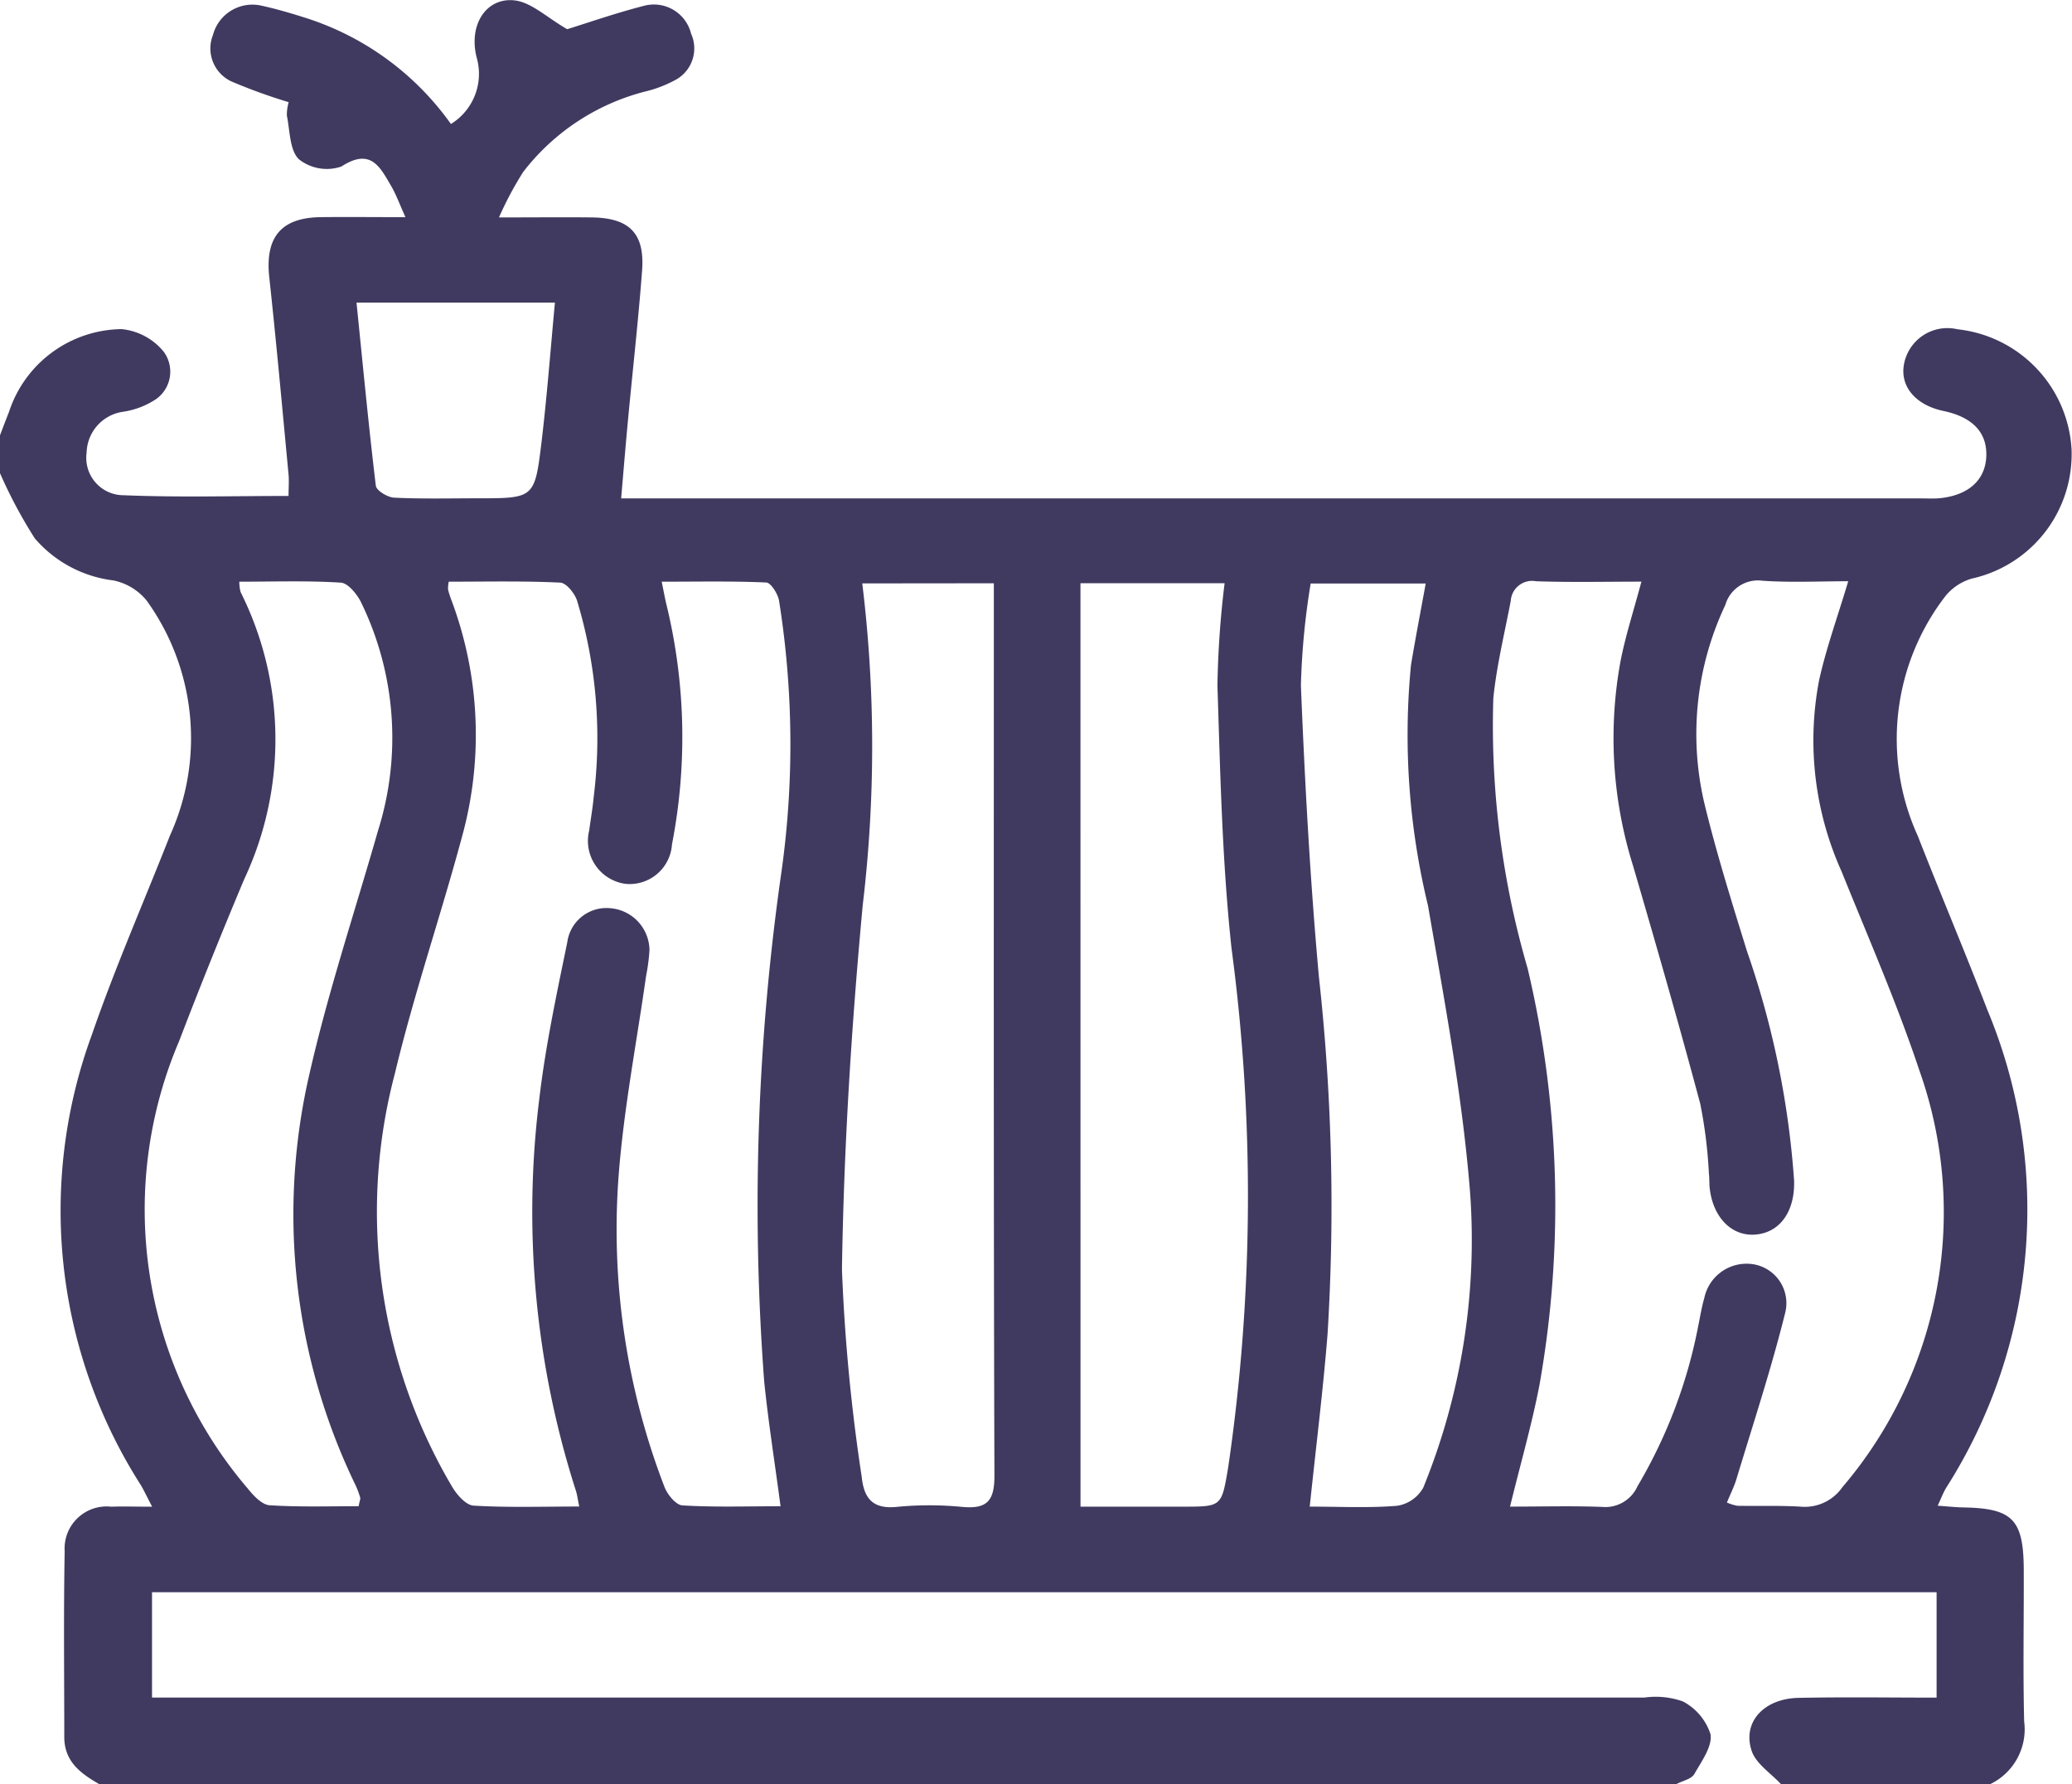 <svg xmlns="http://www.w3.org/2000/svg" width="46" height="39.602" viewBox="0 0 46 39.602">
  <g id="balcony" transform="translate(-538 -782)">
    <path id="Path_5384" data-name="Path 5384" d="M3059.282-1084.329h-4.639c-.226-.245-.558-.454-.653-.742-.211-.635.271-1.159,1.039-1.175,1.018-.021,2.035-.005,3.067-.005v-2.34h-39.619v2.338h.861q16.138,0,32.275,0a1.8,1.8,0,0,1,.85.086,1.258,1.258,0,0,1,.614.729c.043.271-.2.6-.359.882-.065.113-.26.15-.395.222H3017.3c-.411-.237-.773-.5-.771-1.05,0-1.372-.017-2.743.009-4.114a.933.933,0,0,1,1.034-.991c.274-.01.551,0,.908,0-.129-.245-.184-.367-.252-.48a11.317,11.317,0,0,1-1.085-10c.516-1.493,1.153-2.943,1.731-4.414a5.224,5.224,0,0,0-.52-5.223,1.285,1.285,0,0,0-.733-.442,2.734,2.734,0,0,1-1.747-.934,10.608,10.608,0,0,1-.778-1.46v-.812c.068-.178.135-.357.206-.535a2.664,2.664,0,0,1,2.5-1.837,1.379,1.379,0,0,1,.938.506.747.747,0,0,1-.165,1.042,1.8,1.8,0,0,1-.732.285.941.941,0,0,0-.818.911.829.829,0,0,0,.817.943c1.206.05,2.416.016,3.666.016,0-.18.013-.329,0-.476-.138-1.46-.27-2.921-.428-4.379-.095-.883.258-1.322,1.14-1.333.592-.007,1.185,0,1.883,0-.135-.3-.21-.512-.322-.7-.245-.421-.454-.843-1.1-.424a1,1,0,0,1-.941-.159c-.209-.2-.2-.634-.269-.969a1,1,0,0,1,.04-.3,12.338,12.338,0,0,1-1.216-.437.808.808,0,0,1-.465-1.055.906.906,0,0,1,1.074-.651c.319.069.634.162.946.26a6.3,6.3,0,0,1,3.263,2.367,1.307,1.307,0,0,0,.573-1.469c-.19-.737.214-1.34.834-1.275.378.04.725.383,1.174.64.466-.144,1.082-.36,1.713-.521a.85.85,0,0,1,1.037.619.794.794,0,0,1-.375,1.043,2.7,2.7,0,0,1-.646.243,4.975,4.975,0,0,0-2.705,1.784,7.506,7.506,0,0,0-.538,1.01c.793,0,1.429-.007,2.063,0,.833.011,1.176.355,1.114,1.179-.083,1.1-.207,2.191-.31,3.286-.054.566-.1,1.133-.155,1.771h28.821c.135,0,.271.006.405,0,.655-.05,1.047-.382,1.08-.908.032-.542-.291-.894-.952-1.033-.6-.126-.949-.524-.88-1a.98.98,0,0,1,1.192-.813,2.844,2.844,0,0,1,2.534,2.66,2.828,2.828,0,0,1-2.214,2.874,1.175,1.175,0,0,0-.595.4,5.193,5.193,0,0,0-.605,5.311c.506,1.293,1.048,2.572,1.547,3.867a11.491,11.491,0,0,1-.915,10.6c-.065.107-.11.228-.19.4.229.016.4.035.563.038,1.1.019,1.344.263,1.348,1.388s-.019,2.241.009,3.361A1.351,1.351,0,0,1,3059.282-1084.329Zm-7.739-26.692c-.808,0-1.575.018-2.341-.009a.474.474,0,0,0-.56.436c-.137.719-.313,1.434-.387,2.159a19.224,19.224,0,0,0,.762,6,22.814,22.814,0,0,1,.261,9.252c-.171.881-.421,1.747-.652,2.692.71,0,1.382-.019,2.052.007a.781.781,0,0,0,.778-.46,11.074,11.074,0,0,0,1.347-3.551c.043-.208.076-.419.135-.622a.959.959,0,0,1,1.017-.762.875.875,0,0,1,.78,1.085c-.31,1.248-.714,2.472-1.085,3.7-.053.171-.136.333-.209.513a1.11,1.11,0,0,0,.233.072c.463.007.928-.008,1.391.018a1.019,1.019,0,0,0,.94-.432,9.4,9.4,0,0,0,1.709-9.248c-.5-1.5-1.136-2.95-1.727-4.416a7.081,7.081,0,0,1-.5-4.243c.16-.724.417-1.427.647-2.2-.636,0-1.27.032-1.9-.011a.754.754,0,0,0-.829.539,6.7,6.7,0,0,0-.449,4.465c.266,1.084.6,2.153.931,3.22a19.625,19.625,0,0,1,1.045,5.085c.023.658-.287,1.138-.826,1.2s-.964-.359-1.045-1.005c-.015-.115-.006-.232-.02-.347a10.533,10.533,0,0,0-.192-1.547c-.472-1.768-.979-3.527-1.492-5.284a9.472,9.472,0,0,1-.282-4.52C3051.186-1109.812,3051.371-1110.377,3051.543-1111.022Zm-26.478,0a.747.747,0,0,0-.016.175,1.967,1.967,0,0,0,.069.219,8.514,8.514,0,0,1,.279,5.126c-.479,1.807-1.093,3.58-1.529,5.4a11.993,11.993,0,0,0,1.268,9.163c.105.18.309.415.479.425.763.046,1.529.02,2.347.02-.036-.173-.047-.265-.075-.351a20.263,20.263,0,0,1-.812-8.7c.137-1.166.384-2.321.621-3.473a.877.877,0,0,1,.954-.756.945.945,0,0,1,.871.927,4.111,4.111,0,0,1-.075.573c-.21,1.488-.5,2.969-.612,4.465a15.9,15.9,0,0,0,1.018,6.875c.064.17.253.406.4.415.7.043,1.413.019,2.179.019-.131-.988-.273-1.88-.364-2.777a52.069,52.069,0,0,1,.387-11.326,20.3,20.3,0,0,0-.057-6c-.028-.151-.18-.392-.281-.4-.76-.034-1.521-.018-2.324-.018.047.225.069.355.1.484a12.451,12.451,0,0,1,.129,5.343.943.943,0,0,1-1.03.88.963.963,0,0,1-.808-1.188c.033-.249.078-.5.1-.746a10.546,10.546,0,0,0-.37-4.353c-.054-.165-.244-.4-.381-.4C3026.709-1111.039,3025.884-1111.02,3025.065-1111.02Zm14.025,20.531h2.269c.869,0,.861,0,1.008-.86a41.588,41.588,0,0,0,.075-11.538c-.208-1.932-.249-3.883-.312-5.827a21.282,21.282,0,0,1,.159-2.271h-3.2Zm-4.845-20.492a29.781,29.781,0,0,1,.01,7.143c-.25,2.688-.42,5.389-.461,8.088a40.877,40.877,0,0,0,.439,4.6c.049.479.247.72.778.666a7.534,7.534,0,0,1,1.448,0c.548.051.722-.122.72-.694-.02-6.4-.013-12.792-.013-19.187v-.619Zm-11.18,20.477c.022-.117.043-.158.033-.189a2.048,2.048,0,0,0-.1-.267,13.788,13.788,0,0,1-1.038-9.081c.414-1.838,1.014-3.634,1.533-5.448a6.862,6.862,0,0,0-.373-5.068c-.09-.183-.289-.43-.451-.441-.744-.047-1.491-.021-2.254-.021a.911.911,0,0,0,.028.229,7.3,7.3,0,0,1,.082,6.372c-.5,1.188-.983,2.387-1.445,3.593a9.524,9.524,0,0,0,1.526,9.938c.125.157.313.356.483.367C3021.75-1090.479,3022.417-1090.5,3023.066-1090.5Zm21.112.014c.685,0,1.32.034,1.948-.019a.807.807,0,0,0,.574-.4,14.564,14.564,0,0,0,1.038-6.577c-.17-2.125-.569-4.236-.932-6.342a16.05,16.05,0,0,1-.378-5.342c.1-.6.216-1.2.327-1.809H3044.2a16.427,16.427,0,0,0-.217,2.267c.088,2.157.205,4.316.4,6.466a46.3,46.3,0,0,1,.192,7.924C3044.476-1093.08,3044.32-1091.839,3044.179-1090.49Zm-21.16-26.724c.142,1.4.269,2.735.429,4.066.013.107.262.257.406.264.615.03,1.232.014,1.849.014,1.255,0,1.272,0,1.421-1.227.123-1.023.2-2.051.3-3.117Z" transform="translate(-2477.102 1905.931)" fill="#403a60"/>
  </g>
</svg>
